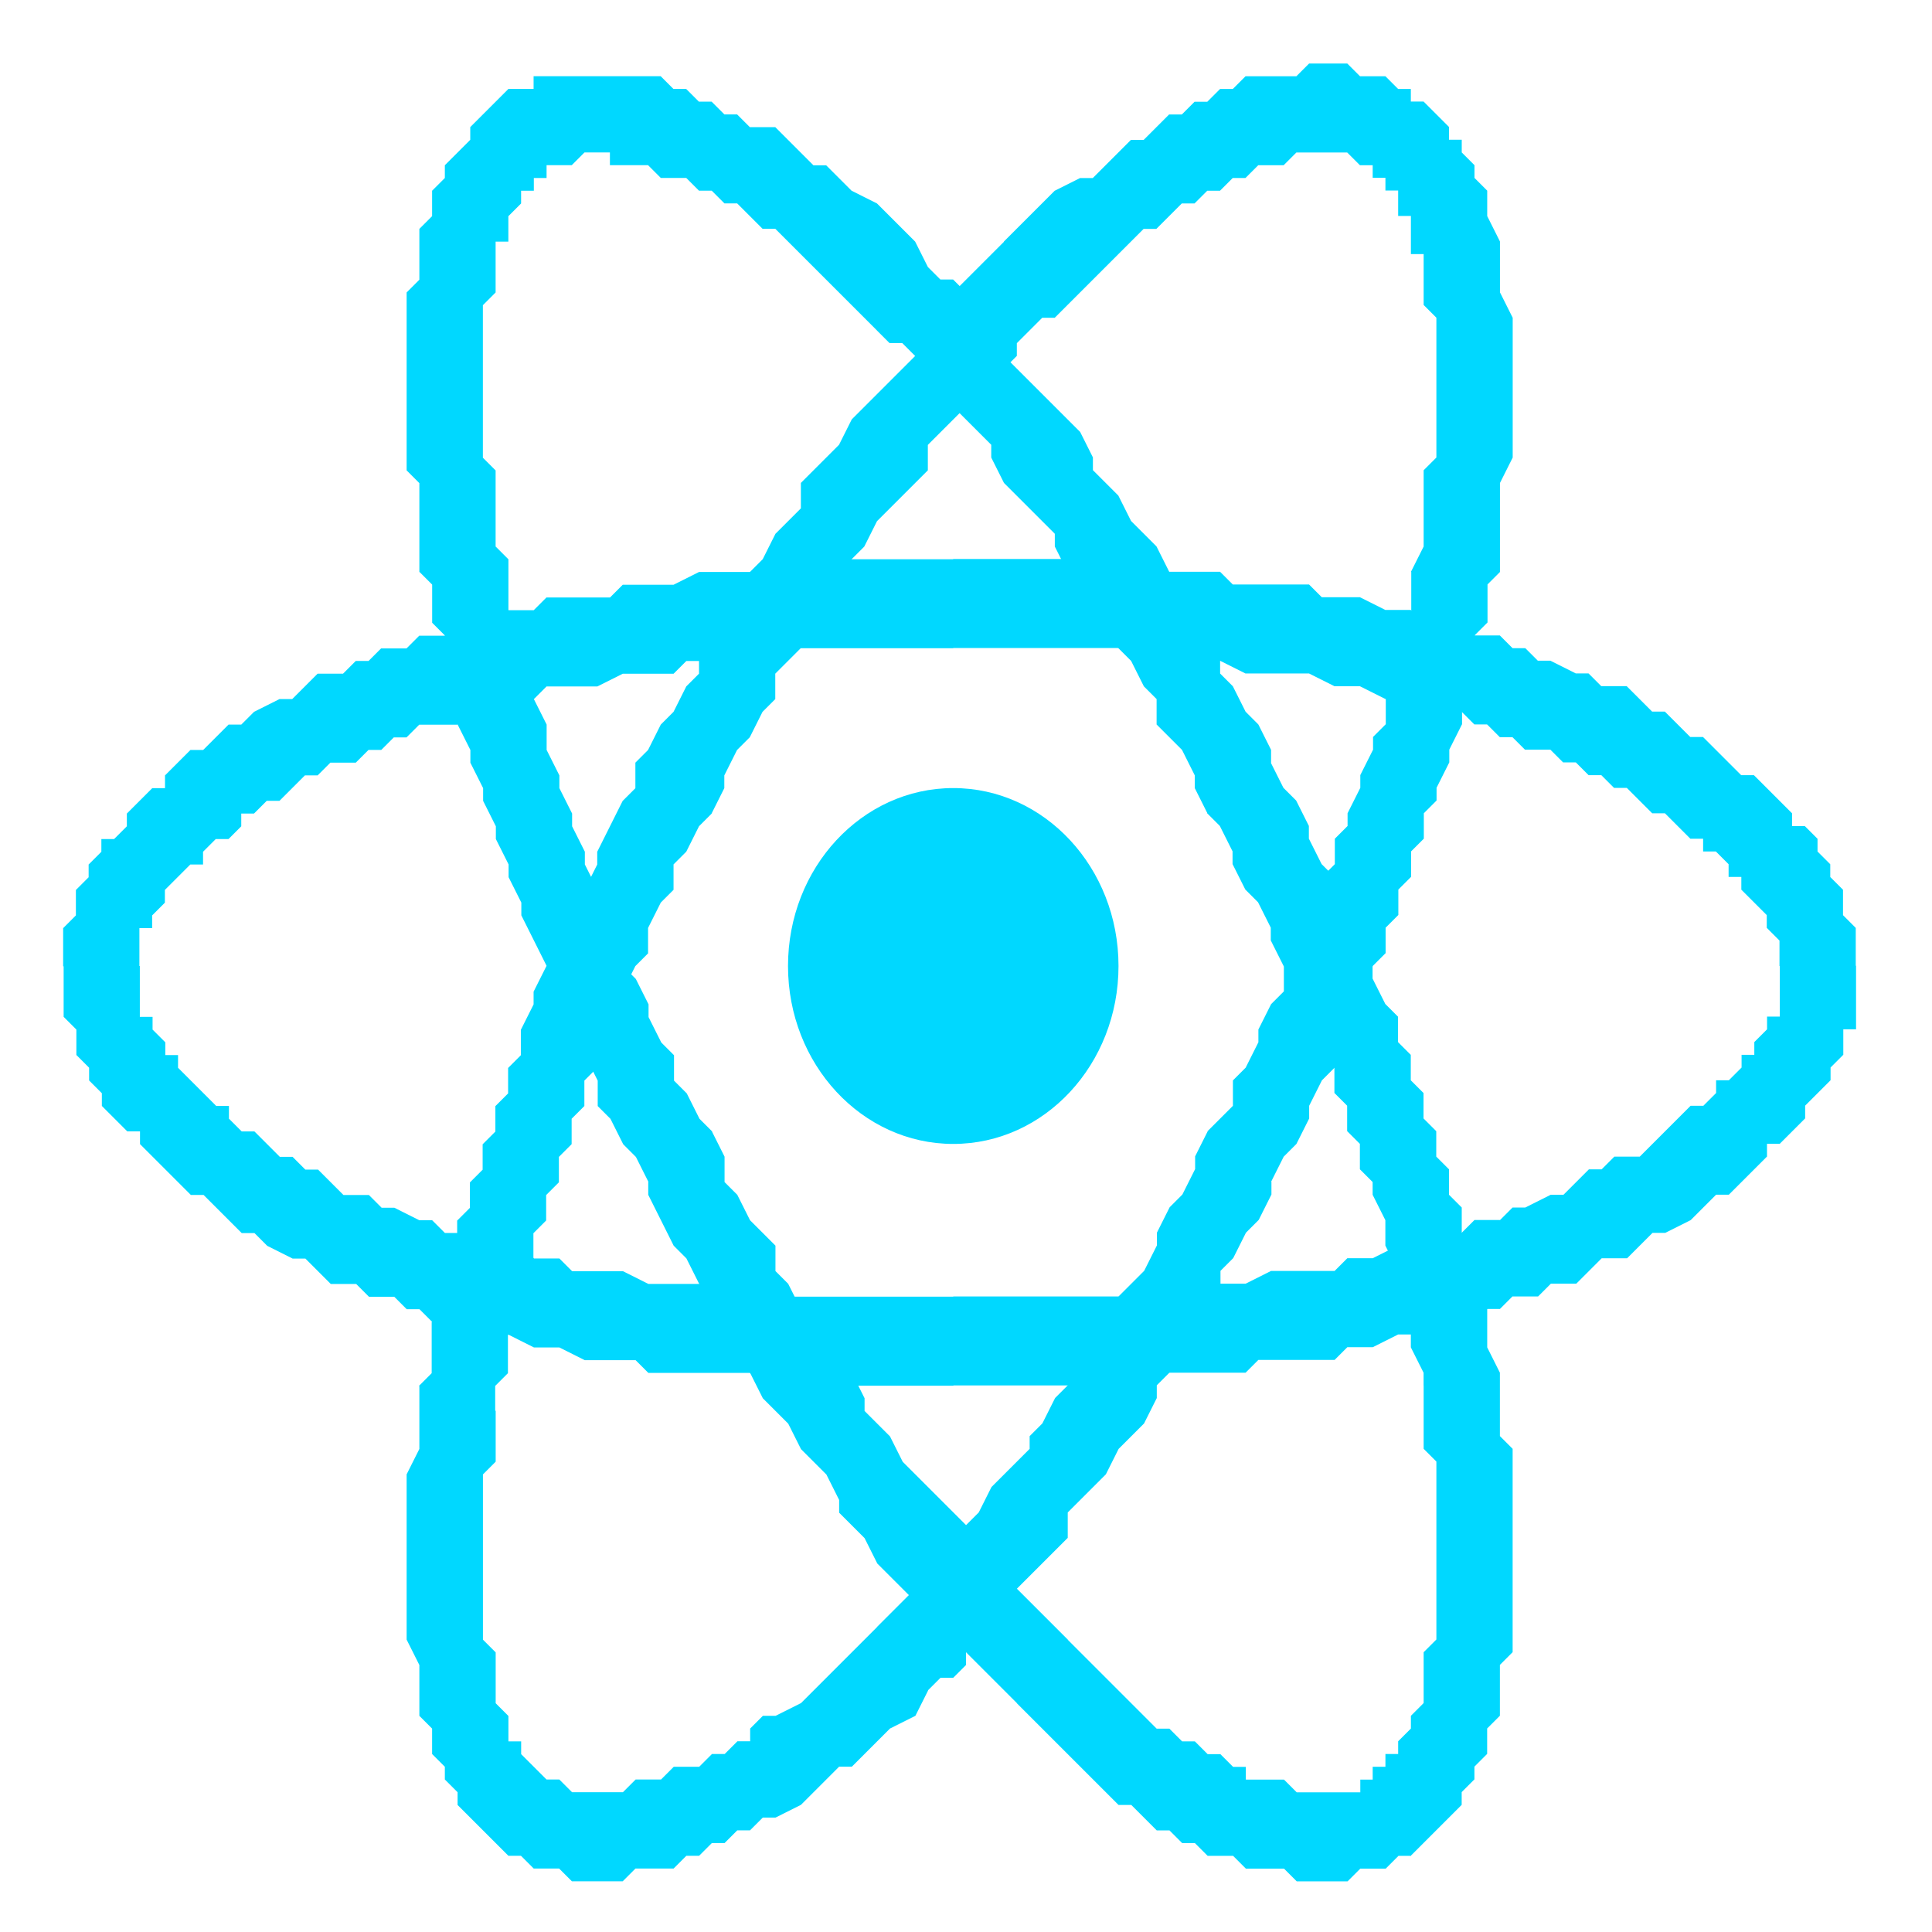 <?xml version="1.0" standalone="no"?><!DOCTYPE svg PUBLIC "-//W3C//DTD SVG 1.1//EN" "http://www.w3.org/Graphics/SVG/1.1/DTD/svg11.dtd"><svg t="1742867659117" class="icon" viewBox="0 0 1024 1024" version="1.1" xmlns="http://www.w3.org/2000/svg" p-id="7464" xmlns:xlink="http://www.w3.org/1999/xlink" width="200" height="200"><path d="M592.832 512c0 52.096-39.2 94.304-87.584 94.304s-87.584-42.24-87.584-94.304c0-52.096 39.2-94.304 87.584-94.304s87.584 42.24 87.584 94.304z" fill="#00D8FF" p-id="7465"></path><path d="M815.168 350.304l-13.472 40.416-6.752 0-6.752-6.752-6.752 0-6.752-6.752-20.224 0-6.752-6.752-13.472 0-13.472-6.752-13.472 0-13.472-6.752-33.696 0-13.472-6.752-33.696 0-13.472-6.752-94.304 0 0-47.168 87.584 0 13.472 6.752 40.416 0 6.752 6.752 40.416 0 6.752 6.752 20.224 0 13.472 6.752 13.472 0 6.752 6.752 20.224 0 6.752 6.752 13.472 0 6.752 6.752 6.752 0 6.752 6.752zM983.584 512l-40.416 0 0-13.472-6.752-6.752 0-6.752-13.472-13.472 0-6.752-6.752 0 0-6.752-6.752-6.752-6.752 0 0-6.752-6.752 0-13.472-13.472-6.752 0-13.472-13.472-6.752 0-6.752-6.752-6.752 0-6.752-6.752-6.752 0-6.752-6.752-13.472 0-6.752-6.752 13.472-40.416 6.752 0 13.472 6.752 6.752 0 6.752 6.752 13.472 0 13.472 13.472 6.752 0 13.472 13.472 6.752 0 20.224 20.224 6.752 0 20.224 20.224 0 6.752 6.752 0 6.752 6.752 0 6.752 6.752 6.752 0 6.752 6.752 6.752 0 13.472 6.752 6.752 0 20.224zM801.696 687.168l-6.752-40.416 6.752-6.752 6.752 0 13.472-6.752 6.752 0 13.472-13.472 6.752 0 6.752-6.752 13.472 0 26.944-26.944 6.752 0 6.752-6.752 0-6.752 6.752 0 6.752-6.752 0-6.752 6.752 0 0-6.752 6.752-6.752 0-6.752 6.752 0 0-26.944 40.416 0 0 33.696-6.752 0 0 13.472-6.752 6.752 0 6.752-13.472 13.472 0 6.752-13.472 13.472-6.752 0 0 6.752-20.224 20.224-6.752 0-13.472 13.472-13.472 6.752-6.752 0-13.472 13.472-13.472 0-13.472 13.472-13.472 0-6.752 6.752-13.472 0zM505.248 734.304l0-47.168 107.776 0 13.472-6.752 33.696 0 13.472-6.752 33.696 0 6.752-6.752 13.472 0 13.472-6.752 13.472 0 6.752-6.752 13.472 0 6.752-6.752 13.472 0 6.752 40.416-6.752 6.752-6.752 0-6.752 6.752-13.472 0-13.472 6.752-13.472 0-13.472 6.752-13.472 0-6.752 6.752-40.416 0-6.752 6.752-53.888 0-6.752 6.752-94.304 0zM208.832 687.168l13.472-40.416 6.752 0 6.752 6.752 13.472 0 6.752 6.752 20.224 0 6.752 6.752 13.472 0 6.752 6.752 26.944 0 13.472 6.752 47.168 0 6.752 6.752 107.776 0 0 47.168-101.056 0-6.752-6.752-53.888 0-6.752-6.752-26.944 0-13.472-6.752-13.472 0-13.472-6.752-13.472 0-6.752-6.752-20.224 0-6.752-6.752-6.752 0-6.752-6.752zM33.696 512l40.416 0 0 26.944 6.752 0 0 6.752 6.752 6.752 0 6.752 6.752 0 0 6.752 20.224 20.224 6.752 0 0 6.752 6.752 6.752 6.752 0 13.472 13.472 6.752 0 6.752 6.752 6.752 0 13.472 13.472 13.472 0 6.752 6.752 6.752 0 13.472 6.752-13.472 40.416-13.472 0-6.752-6.752-13.472 0-13.472-13.472-6.752 0-13.472-6.752-6.752-6.752-6.752 0-20.224-20.224-6.752 0-26.944-26.944 0-6.752-6.752 0-13.472-13.472 0-6.752-6.752-6.752 0-6.752-6.752-6.752 0-13.472-6.752-6.752 0-26.944zM195.36 350.304l13.472 40.416-6.752 6.752-6.752 0-6.752 6.752-13.472 0-6.752 6.752-6.752 0-13.472 13.472-6.752 0-6.752 6.752-6.752 0 0 6.752-6.752 6.752-6.752 0-6.752 6.752 0 6.752-6.752 0-13.472 13.472 0 6.752-6.752 6.752 0 6.752-6.752 0 0 20.224-40.416 0 0-20.224 6.752-6.752 0-13.472 6.752-6.752 0-6.752 6.752-6.752 0-6.752 6.752 0 6.752-6.752 0-6.752 13.472-13.472 6.752 0 0-6.752 13.472-13.472 6.752 0 13.472-13.472 6.752 0 6.752-6.752 13.472-6.752 6.752 0 13.472-13.472 13.472 0 6.752-6.752 6.752 0zM505.248 296.416l0 47.168-87.584 0-13.472 6.752-40.416 0-6.752 6.752-26.944 0-13.472 6.752-26.944 0-6.752 6.752-20.224 0-6.752 6.752-6.752 0-6.752 6.752-20.224 0-6.752 6.752-6.752 0-13.472-40.416 6.752-6.752 13.472 0 6.752-6.752 13.472 0 13.472-6.752 6.752 0 6.752-6.752 20.224 0 6.752-6.752 33.696 0 6.752-6.752 26.944 0 13.472-6.752 40.416 0 13.472-6.752 80.832 0z" fill="#00D8FF" p-id="7466"></path><path d="M532.224 128l26.944 40.416-6.752 0-13.472 13.472 0 6.752-47.168 47.168 0 13.472-26.944 26.944-6.752 13.472-13.472 13.472 0 13.472-13.472 13.472-6.752 13.472-13.472 13.472 0 13.472-6.752 6.752-6.752 13.472-6.752 6.752-6.752 13.472 0 6.752-6.752 13.472-40.416-26.944 6.752-6.752 6.752-13.472 6.752-6.752 6.752-13.472 6.752-6.752 0-13.472 6.752-6.752 6.752-13.472 6.752-6.752 6.752-13.472 6.752-6.752 6.752-13.472 13.472-13.472 0-13.472 20.224-20.224 6.752-13.472 33.696-33.696 6.752-13.472 6.752-6.752 0-6.752 33.696-33.696zM747.776 47.168l-20.224 40.416-6.752 0-6.752-6.752-26.944 0-6.752 6.752-13.472 0-6.752 6.752-6.752 0-6.752 6.752-6.752 0-6.752 6.752-6.752 0-13.472 13.472-6.752 0-47.168 47.168-26.944-40.416 26.944-26.944 13.472-6.752 6.752 0 20.224-20.224 6.752 0 13.472-13.472 6.752 0 6.752-6.752 6.752 0 6.752-6.752 6.752 0 6.752-6.752 26.944 0 6.752-6.752 20.224 0 6.752 6.752 13.472 0 6.752 6.752 6.752 0zM788.224 309.888l-40.416-6.752 6.752-13.472 0-40.416 6.752-6.752 0-74.112-6.752-6.752 0-26.944-6.752 0 0-20.224-6.752 0 0-13.472-6.752 0 0-6.752-6.752 0 0-6.752 20.224-40.416 0 6.752 6.752 0 13.472 13.472 0 6.752 6.752 0 0 6.752 6.752 6.752 0 6.752 6.752 6.752 0 13.472 6.752 13.472 0 26.944 6.752 13.472 0 74.112-6.752 13.472 0 47.168-6.752 6.752zM673.696 626.528l-33.696-26.944 13.472-13.472 0-13.472 6.752-6.752 6.752-13.472 0-6.752 6.752-13.472 6.752-6.752 0-13.472 6.752-6.752 6.752-13.472 0-6.752 6.752-6.752 0-13.472 6.752-6.752 0-13.472 6.752-6.752 0-6.752 6.752-13.472 0-6.752 6.752-13.472 0-6.752 6.752-6.752 0-20.224 6.752-6.752 0-20.224 6.752-6.752 0-26.944 40.416 6.752 0 20.224-6.752 6.752 0 20.224-6.752 13.472 0 13.472-6.752 13.472 0 6.752-6.752 13.472 0 6.752-6.752 6.752 0 13.472-6.752 6.752 0 13.472-6.752 6.752 0 13.472-6.752 6.752 0 13.472-6.752 6.752-6.752 13.472 0 6.752-6.752 13.472-6.752 6.752 0 13.472-6.752 6.752-6.752 13.472 0 6.752-6.752 13.472-6.752 6.752-6.752 13.472zM491.776 896l-26.944-33.696 47.168-47.168 0-6.752 6.752-6.752 6.752-13.472 20.224-20.224 0-6.752 6.752-6.752 6.752-13.472 13.472-13.472 6.752-13.472 0-6.752 6.752-6.752 6.752-13.472 13.472-13.472 6.752-13.472 0-6.752 6.752-13.472 6.752-6.752 6.752-13.472 0-6.752 6.752-13.472 33.696 26.944 0 6.752-6.752 13.472-6.752 6.752-6.752 13.472-6.752 6.752 0 13.472-6.752 6.752-6.752 13.472-6.752 6.752-6.752 13.472-6.752 6.752 0 6.752-6.752 13.472-13.472 13.472-6.752 13.472-20.224 20.224 0 13.472-40.416 40.416-6.752 13.472-6.752 6.752 0 6.752-6.752 6.752-6.752 0-6.752 6.752zM269.472 983.584l20.224-40.416 6.752 0 6.752 6.752 26.944 0 6.752-6.752 13.472 0 6.752-6.752 13.472 0 6.752-6.752 6.752 0 6.752-6.752 6.752 0 0-6.752 6.752-6.752 6.752 0 13.472-6.752 40.416-40.416 26.944 33.696-6.752 13.472-13.472 6.752-20.224 20.224-6.752 0-20.224 20.224-13.472 6.752-6.752 0-6.752 6.752-6.752 0-6.752 6.752-6.752 0-6.752 6.752-6.752 0-6.752 6.752-20.224 0-6.752 6.752-26.944 0-6.752-6.752-13.472 0-6.752-6.752-6.752 0zM222.304 734.304l40.416 13.472 0 26.944-6.752 6.752 0 87.584 6.752 6.752 0 26.944 6.752 6.752 0 13.472 6.752 0 0 6.752 13.472 13.472-20.224 40.416-26.944-26.944 0-6.752-6.752-6.752 0-6.752-6.752-6.752 0-13.472-6.752-6.752 0-26.944-6.752-13.472 0-87.584 6.752-13.472 0-33.696zM336.832 404.224l40.416 26.944-6.752 6.752-6.752 13.472-6.752 6.752 0 13.472-6.752 6.752-6.752 13.472 0 13.472-6.752 6.752-6.752 13.472 0 6.752-6.752 13.472-6.752 6.752 0 13.472-6.752 6.752 0 13.472-6.752 6.752 0 13.472-6.752 6.752 0 13.472-6.752 6.752 0 13.472-6.752 6.752 0 20.224-6.752 6.752 0 20.224-6.752 6.752 0 20.224-6.752 6.752 0 13.472-40.416-13.472 6.752-6.752 0-26.944 6.752-13.472 0-20.224 6.752-6.752 0-13.472 6.752-6.752 0-13.472 6.752-6.752 0-13.472 6.752-6.752 0-13.472 6.752-6.752 0-13.472 6.752-6.752 0-13.472 6.752-13.472 0-6.752 6.752-13.472 6.752-6.752 0-13.472 6.752-6.752 13.472-26.944 0-6.752 13.472-26.944 6.752-6.752 0-13.472z" fill="#00D8FF" p-id="7467"></path><path d="M222.304 303.168l40.416-13.472 6.752 6.752 0 26.944 6.752 13.472 0 13.472 6.752 13.472 0 6.752 6.752 13.472 0 13.472 6.752 13.472 0 6.752 6.752 13.472 0 6.752 6.752 13.472 0 6.752 6.752 13.472 6.752 6.752 0 13.472 6.752 6.752 0 13.472 6.752 6.752 6.752 13.472 0 6.752 6.752 13.472 6.752 6.752 0 13.472 6.752 6.752 6.752 13.472 6.752 6.752-33.696 26.944-6.752-13.472-6.752-6.752-6.752-13.472-6.752-6.752 0-13.472-6.752-13.472-6.752-6.752 0-13.472-6.752-6.752-6.752-13.472 0-6.752-13.472-26.944 0-6.752-6.752-13.472 0-6.752-6.752-13.472 0-6.752-6.752-13.472 0-6.752-6.752-13.472 0-6.752-6.752-13.472 0-20.224-6.752-6.752 0-20.224-6.752-6.752 0-20.224-6.752-6.752zM269.472 47.168l20.224 40.416 0 6.752-6.752 0 0 6.752-6.752 0 0 6.752-6.752 6.752 0 13.472-6.752 0 0 26.944-6.752 6.752 0 80.832 6.752 6.752 0 40.416-40.416 13.472 0-47.168-6.752-6.752 0-94.304 6.752-6.752 0-26.944 6.752-6.752 0-13.472 6.752-6.752 0-6.752 13.472-13.472 0-6.752 20.224-20.224zM269.472 47.168l0 0 0 0zM491.776 141.472l-26.944 33.696-53.888-53.888-6.752 0-13.472-13.472-6.752 0-6.752-6.752-6.752 0-6.752-6.752-13.472 0-6.752-6.752-20.224 0 0-6.752-13.472 0-6.752 6.752-13.472 0-20.224-40.416 13.472 0 0-6.752 67.36 0 6.752 6.752 6.752 0 6.752 6.752 6.752 0 6.752 6.752 6.752 0 6.752 6.752 13.472 0 20.224 20.224 6.752 0 13.472 13.472 13.472 6.752 20.224 20.224 6.752 13.472zM673.696 404.224l-33.696 26.944-6.752-13.472 0-6.752-6.752-13.472-13.472-13.472 0-13.472-6.752-6.752-6.752-13.472-13.472-13.472 0-13.472-20.224-20.224-6.752-13.472 0-6.752-26.944-26.944-6.752-13.472 0-6.752-40.416-40.416 0-6.752-6.752-6.752-6.752 0-6.752-6.752 26.944-33.696 6.752 6.752 6.752 0 26.944 26.944 0 13.472 40.416 40.416 6.752 13.472 0 6.752 13.472 13.472 6.752 13.472 13.472 13.472 6.752 13.472 0 6.752 6.752 6.752 6.752 13.472 13.472 13.472 0 13.472 6.752 6.752 6.752 13.472 6.752 6.752 6.752 13.472 0 6.752zM640 431.168l0 0 0 0 0 0zM794.944 727.584l-40.416 6.752 0-6.752-6.752-13.472 0-13.472-6.752-6.752 0-20.224-6.752-13.472 0-13.472-6.752-13.472 0-6.752-6.752-6.752 0-13.472-6.752-6.752 0-13.472-6.752-6.752 0-13.472-13.472-13.472 0-13.472-6.752-6.752 0-13.472-6.752-6.752-6.752-13.472 0-6.752-6.752-13.472-6.752-6.752-6.752-13.472 0-6.752-6.752-13.472-6.752-6.752 33.696-26.944 6.752 13.472 6.752 6.752 6.752 13.472 0 6.752 6.752 13.472 6.752 6.752 6.752 13.472 0 13.472 6.752 6.752 6.752 13.472 0 6.752 6.752 13.472 6.752 6.752 0 13.472 6.752 6.752 0 13.472 6.752 6.752 0 13.472 6.752 6.752 0 13.472 6.752 6.752 0 13.472 6.752 6.752 0 20.224 6.752 6.752 0 13.472 6.752 6.752 0 26.944 6.752 13.472zM747.776 983.584l-20.224-40.416 0-6.752 6.752 0 0-6.752 6.752 0 0-6.752 6.752-6.752 0-6.752 6.752-6.752 0-26.944 6.752-6.752 0-94.304-6.752-6.752 0-33.696 40.416-6.752 0 33.696 6.752 6.752 0 107.776-6.752 6.752 0 26.944-6.752 6.752 0 13.472-6.752 6.752 0 6.752-6.752 6.752 0 6.752-26.944 26.944zM747.776 983.584l0 0 0 0zM538.944 902.752l26.944-33.696 47.168 47.168 6.752 0 6.752 6.752 6.752 0 6.752 6.752 6.752 0 6.752 6.752 6.752 0 0 6.752 20.224 0 6.752 6.752 33.696 0 0-6.752 6.752 0 20.224 40.416-6.752 0-6.752 6.752-13.472 0-6.752 6.752-26.944 0-6.752-6.752-20.224 0-6.752-6.752-13.472 0-6.752-6.752-6.752 0-6.752-6.752-6.752 0-13.472-13.472-6.752 0-53.888-53.888zM343.584 626.528l33.696-26.944 6.752 13.472 0 13.472 6.752 6.752 6.752 13.472 13.472 13.472 0 13.472 6.752 6.752 6.752 13.472 6.752 6.752 6.752 13.472 13.472 13.472 6.752 13.472 0 6.752 13.472 13.472 6.752 13.472 33.696 33.696 0 6.752 53.888 53.888-26.944 33.696-74.112-74.112-6.752-13.472-13.472-13.472 0-6.752-6.752-13.472-13.472-13.472-6.752-13.472-13.472-13.472-6.752-13.472-6.752-6.752-6.752-13.472-6.752-6.752 0-13.472-6.752-6.752-6.752-13.472-6.752-6.752-13.472-26.944 0-6.752z" fill="#00D8FF" p-id="7468"></path></svg>